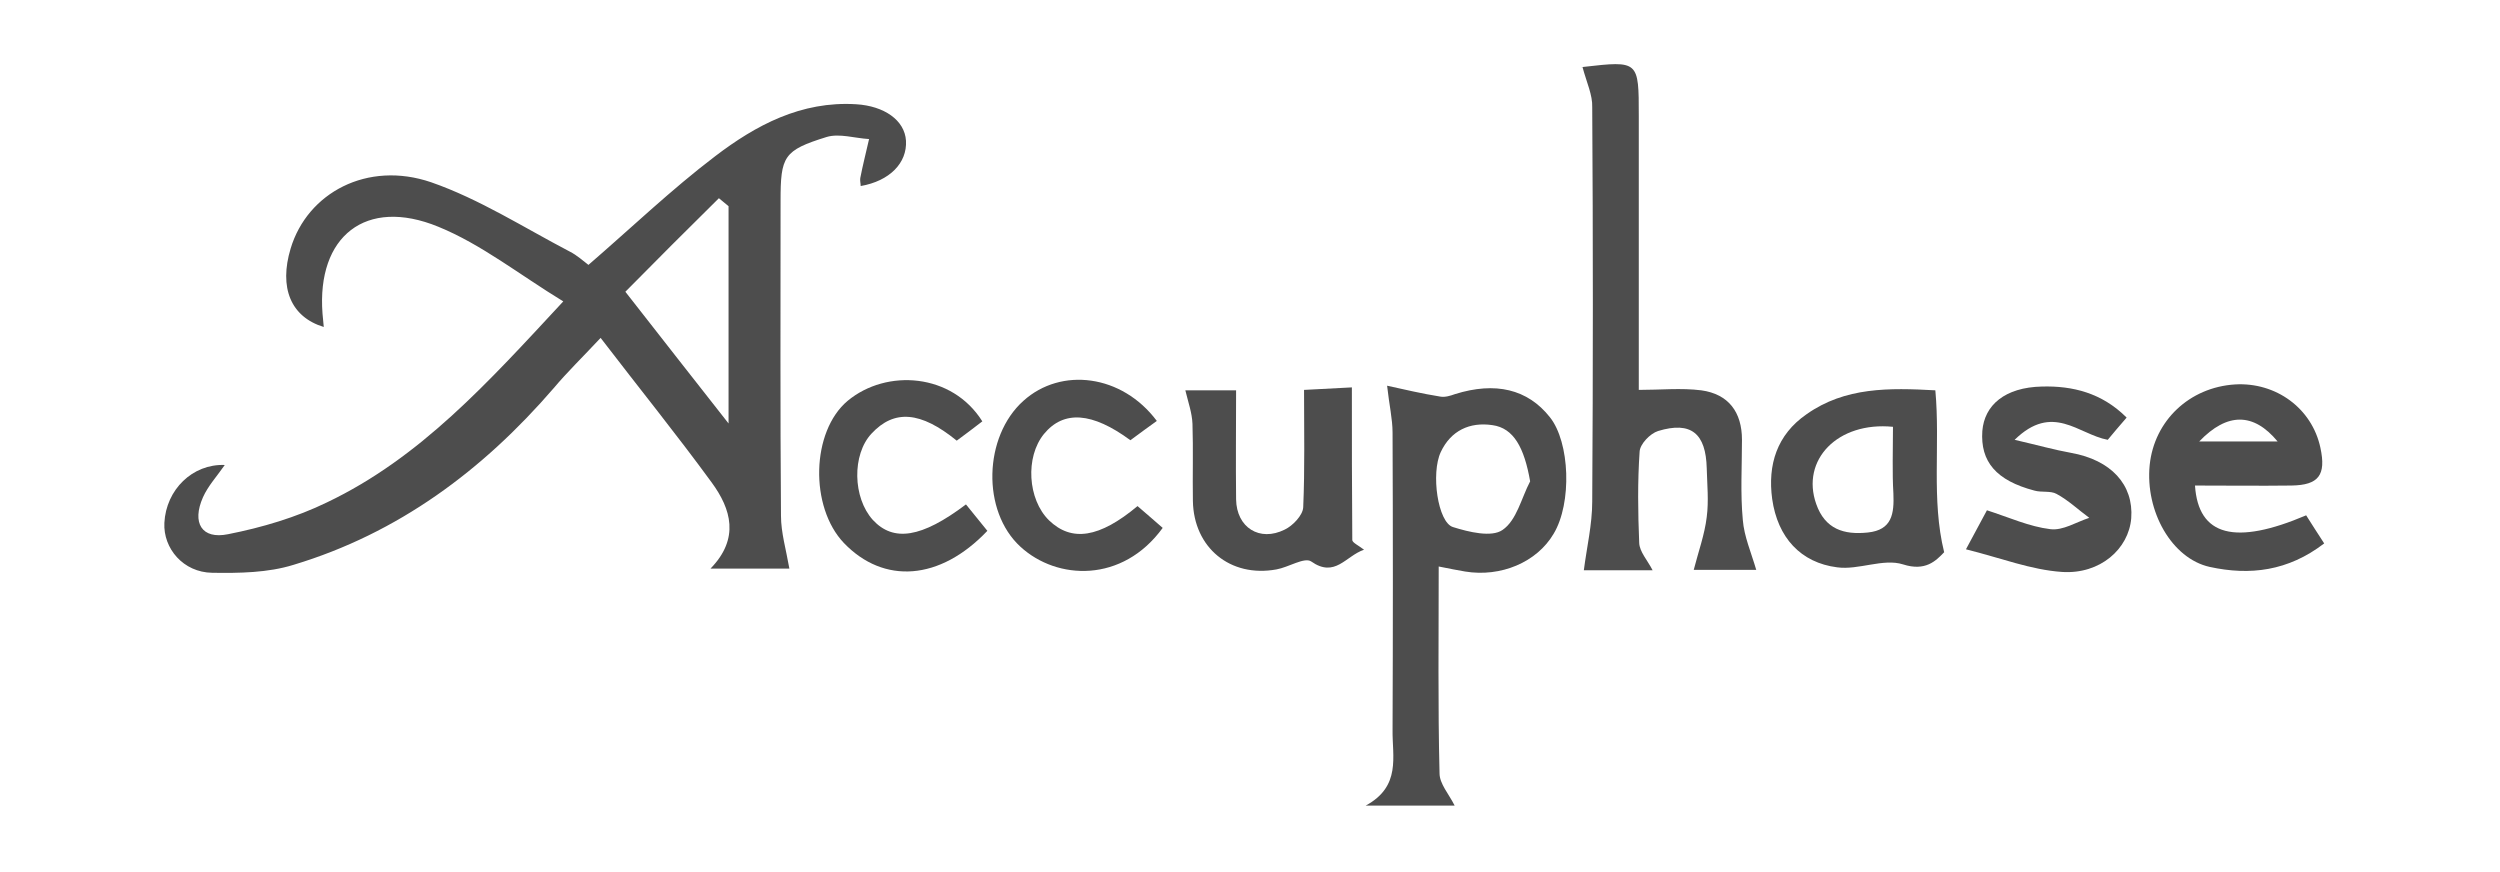 <?xml version="1.0" encoding="UTF-8" standalone="no"?>
<!-- Generator: Adobe Illustrator 19.1.1, SVG Export Plug-In . SVG Version: 6.00 Build 0)  -->

<svg
   xmlns:dc="http://purl.org/dc/elements/1.1/"
   xmlns:cc="http://creativecommons.org/ns#"
   xmlns:rdf="http://www.w3.org/1999/02/22-rdf-syntax-ns#"
   xmlns:svg="http://www.w3.org/2000/svg"
   xmlns="http://www.w3.org/2000/svg"
   xmlns:sodipodi="http://sodipodi.sourceforge.net/DTD/sodipodi-0.dtd"
   xmlns:inkscape="http://www.inkscape.org/namespaces/inkscape"
   version="1.1"
   id="Слой_1"
   x="0px"
   y="0px"
   viewBox="0 0 596 208"
   style="enable-background:new 0 0 596 208;"
   xml:space="preserve"
   sodipodi:docname="ACCUPHASE.svg"
   inkscape:version="0.92.1 r15371"><defs
   id="defs53" /><sodipodi:namedview
   pagecolor="#ffffff"
   bordercolor="#666666"
   borderopacity="1"
   objecttolerance="10"
   gridtolerance="10"
   guidetolerance="10"
   inkscape:pageopacity="0"
   inkscape:pageshadow="2"
   inkscape:window-width="1920"
   inkscape:window-height="1018"
   id="namedview51"
   showgrid="false"
   inkscape:zoom="2.942953"
   inkscape:cx="298"
   inkscape:cy="104"
   inkscape:window-x="-8"
   inkscape:window-y="-8"
   inkscape:window-maximized="1"
   inkscape:current-layer="Слой_1" />
<style
   type="text/css"
   id="style10">
	.st0{fill:#4D4D4D;}
	.st1{fill-rule:evenodd;clip-rule:evenodd;fill:#4D4D4D;}
</style>
<g
   id="g48"
   transform="translate(-9.514,13.252)">
	<g
   id="g14">
		<path
   class="st0"
   d="M 143.8,58.6 C 133.3,52.2 124.3,45 114,40.8 96.7,33.7 85,43.1 86.4,61.5 c 0.1,1 0.2,2.1 0.3,3.2 C 78.8,62.3 76,55.3 78.8,46 c 4,-13.3 18.3,-21 33.5,-15.8 11.5,4 22.1,10.8 33,16.5 1.8,0.9 3.3,2.3 4.5,3.2 10.3,-8.9 19.8,-18 30.2,-25.9 9.7,-7.4 20.5,-13.2 33.6,-12.4 6.7,0.4 11.6,3.8 11.9,8.7 0.3,5.3 -3.9,9.6 -10.8,10.8 0,-0.6 -0.2,-1.3 -0.1,-1.9 0.6,-3.1 1.4,-6.2 2.1,-9.3 -3.4,-0.2 -7.1,-1.4 -10.1,-0.5 -10.3,3.2 -11,4.6 -11,15.3 0,25 -0.1,50 0.1,75 0,4 1.2,8 2,12.6 -5.2,0 -11.5,0 -18.8,0 7,-7.2 4.9,-14.2 0.3,-20.5 -8.4,-11.5 -17.3,-22.5 -26.5,-34.5 -4.5,4.8 -8,8.2 -11.2,12 -16.9,19.6 -37.1,34.6 -62,42.1 -6.1,1.9 -12.9,2 -19.4,1.9 -6.9,-0.1 -11.7,-5.8 -11.4,-11.9 0.4,-7.9 6.7,-14.1 14.4,-13.8 -1.8,2.6 -4,5 -5.2,7.7 -2.7,6.1 -0.3,10.1 6,8.8 8.1,-1.6 16.2,-4 23.6,-7.6 22.2,-10.6 38.3,-28.5 56.3,-47.9 z m 14.8,-2.3 c 9.2,11.8 16.6,21.2 24.6,31.4 0,-18.1 0,-34.9 0,-51.8 -0.8,-0.6 -1.5,-1.3 -2.3,-1.9 -7.5,7.4 -14.9,14.8 -22.3,22.3 z"
   id="path12"
   inkscape:connector-curvature="0"
   style="fill:#4d4d4d" />
	</g>
	<g
   id="g18">
		<path
   class="st0"
   d="m 386.8,2.8 c -0.5,0.3 -0.2,0 0.2,-0.1 13.2,-1.5 13.2,-1.5 13.2,11.7 0,22 0,44 0,65.3 5.2,0 10.1,-0.5 14.9,0.1 6.5,0.9 9.7,5.2 9.7,11.8 0,6.4 -0.4,12.7 0.2,19.1 0.3,3.9 2,7.8 3.2,11.9 -4.5,0 -10.4,0 -14.9,0 1.1,-4.3 2.6,-8.4 3.1,-12.6 0.5,-3.8 0.1,-7.7 0,-11.6 -0.2,-8.3 -3.7,-11.3 -11.6,-8.9 -1.9,0.6 -4.3,3.1 -4.4,4.9 -0.5,7.2 -0.4,14.5 -0.1,21.8 0.1,2.1 1.9,4 3.2,6.5 -6,0 -11.7,0 -16.4,0 0.7,-5.5 2,-10.9 2,-16.4 0.2,-31.3 0.2,-62.7 0,-94 0.1,-2.9 -1.3,-5.8 -2.3,-9.5 z"
   id="path16"
   inkscape:connector-curvature="0"
   style="fill:#4d4d4d" />
	</g>
	<g
   id="g22">
		<path
   class="st0"
   d="m 352.5,121.8 c 0,17.1 -0.2,33.2 0.2,49.3 0,2.5 2.2,4.9 3.6,7.7 -6.5,0 -13,0 -21.2,0 8.5,-4.6 6.3,-11.7 6.4,-18.1 0.1,-23.6 0.1,-47.2 0,-70.8 0,-3.3 -0.8,-6.6 -1.3,-11.2 4.1,0.9 8.3,1.9 12.7,2.6 1.1,0.2 2.4,-0.2 3.5,-0.6 9.6,-3 17.3,-1.2 22.6,5.5 4.8,6 5.3,20.5 0.9,27.8 -4,6.8 -12.6,10.4 -21.1,9 -1.9,-0.3 -3.7,-0.7 -6.3,-1.2 z m 21.8,-20.3 c -1.4,-8 -3.9,-12.7 -9,-13.4 -5.4,-0.8 -9.9,1.3 -12.3,6.4 -2.4,5.1 -0.7,16.8 2.9,17.9 3.8,1.2 9.2,2.5 11.8,0.7 3.4,-2.3 4.5,-7.6 6.6,-11.6 z"
   id="path20"
   inkscape:connector-curvature="0"
   style="fill:#4d4d4d" />
	</g>
	<g
   id="g26">
		<path
   class="st0"
   d="m 532.8,102.5 c 0.8,12.1 9.6,14.3 26.5,7.1 1.3,2.1 2.7,4.2 4.3,6.7 -8.6,6.6 -17.7,7.7 -27.3,5.6 -9,-2 -15.4,-13.2 -14.3,-24.3 1.1,-10.6 9.5,-18.5 20.3,-19.2 9.8,-0.6 18.4,5.7 20.4,15.1 1.4,6.5 -0.4,8.9 -6.9,9 -7.6,0.1 -15.3,0 -23,0 z m 1,-10.5 c 6.6,0 12.5,0 18.7,0 -5.7,-6.9 -12,-7 -18.7,0 z"
   id="path24"
   inkscape:connector-curvature="0"
   style="fill:#4d4d4d" />
	</g>
	<g
   id="g30">
		<path
   class="st0"
   d="m 470.9,79.8 c 1.2,13.1 -1,26 2.1,38.6 -2,2.1 -4.5,4.6 -9.8,2.9 -4.7,-1.5 -10.6,1.4 -15.7,0.7 -8.7,-1.1 -14.2,-7.1 -15.5,-16.3 -1.1,-8.1 1.1,-15.3 8.2,-20.2 9.2,-6.5 19.7,-6.3 30.7,-5.7 z m -10.1,8.7 c -13.2,-1.3 -22,7.9 -18.3,18.4 2.1,6 6.6,7.4 12.3,6.8 5.8,-0.6 6.3,-4.5 6.1,-9.3 -0.3,-5 -0.1,-10.2 -0.1,-15.9 z"
   id="path28"
   inkscape:connector-curvature="0"
   style="fill:#4d4d4d" />
	</g>
	<g
   id="g34">
		<path
   class="st0"
   d="m 516.5,86.3 c -1.7,2 -3.3,3.8 -4.5,5.3 -7,-1.3 -13.1,-8.9 -22.2,0 5.6,1.3 9.5,2.4 13.4,3.1 9.6,1.7 15,7.6 14.4,15.6 -0.6,7.3 -7.4,13.4 -16.5,12.8 -7.4,-0.5 -14.5,-3.3 -22.9,-5.4 2.3,-4.3 3.6,-6.7 5,-9.3 5.3,1.7 10.1,3.9 15.1,4.5 3,0.4 6.2,-1.7 9.3,-2.7 -2.6,-1.9 -5,-4.2 -7.8,-5.7 -1.4,-0.8 -3.6,-0.3 -5.3,-0.8 -9.1,-2.4 -12.9,-6.9 -12.4,-14.2 0.5,-6.2 5.4,-10.4 14.2,-10.6 7.3,-0.2 14.3,1.5 20.2,7.4 z"
   id="path32"
   inkscape:connector-curvature="0"
   style="fill:#4d4d4d" />
	</g>
	<g
   id="g38">
		<path
   class="st0"
   d="m 331.8,79.1 c 0,12.5 0,24.4 0.1,36.4 0,0.6 1.5,1.3 2.8,2.3 -4.4,1.5 -6.9,6.8 -12.6,2.8 -1.6,-1.1 -5.4,1.4 -8.3,1.9 -11,2 -19.7,-5.2 -19.9,-16.3 -0.1,-6.1 0.1,-12.3 -0.1,-18.4 -0.1,-2.6 -1,-5.1 -1.7,-8 3.3,0 7,0 12.1,0 0,8.5 -0.1,17.2 0,26 0.1,6.7 5.6,10.2 11.6,7.2 1.9,-0.9 4.3,-3.4 4.4,-5.3 0.4,-9.2 0.2,-18.4 0.2,-28 2.2,-0.1 5.8,-0.3 11.4,-0.6 z"
   id="path36"
   inkscape:connector-curvature="0"
   style="fill:#4d4d4d" />
	</g>
	<g
   id="g42">
		<path
   class="st0"
   d="m 280.7,107.4 c 2.3,2 4.2,3.6 6,5.2 -9.6,13.2 -25.2,12.5 -33.9,4.5 -9.3,-8.5 -8.8,-26.3 0.7,-34.8 9,-8.1 23.5,-6.3 31.8,4.8 -2,1.4 -4.1,3 -6.3,4.6 -9.1,-6.7 -15.9,-7.2 -20.6,-1.5 -4.5,5.5 -3.9,15.6 1.2,20.6 5.4,5.2 12,4.2 21.1,-3.4 z"
   id="path40"
   inkscape:connector-curvature="0"
   style="fill:#4d4d4d" />
	</g>
	<g
   id="g46">
		<path
   class="st0"
   d="m 243.7,87.2 c -2.2,1.7 -4.2,3.2 -6.1,4.6 -8.6,-7 -14.9,-7.5 -20.3,-1.7 -4.7,5 -4.5,15.3 0.3,20.6 4.9,5.3 11.6,4.3 22.2,-3.7 1.7,2.1 3.5,4.3 5.1,6.3 -11.3,11.9 -24.7,12.8 -34.2,2.9 -8.2,-8.6 -7.8,-26.6 0.9,-33.9 9.3,-7.7 24.9,-6.6 32.1,4.9 z"
   id="path44"
   inkscape:connector-curvature="0"
   style="fill:#4d4d4d" />
	</g>
</g>
</svg>
